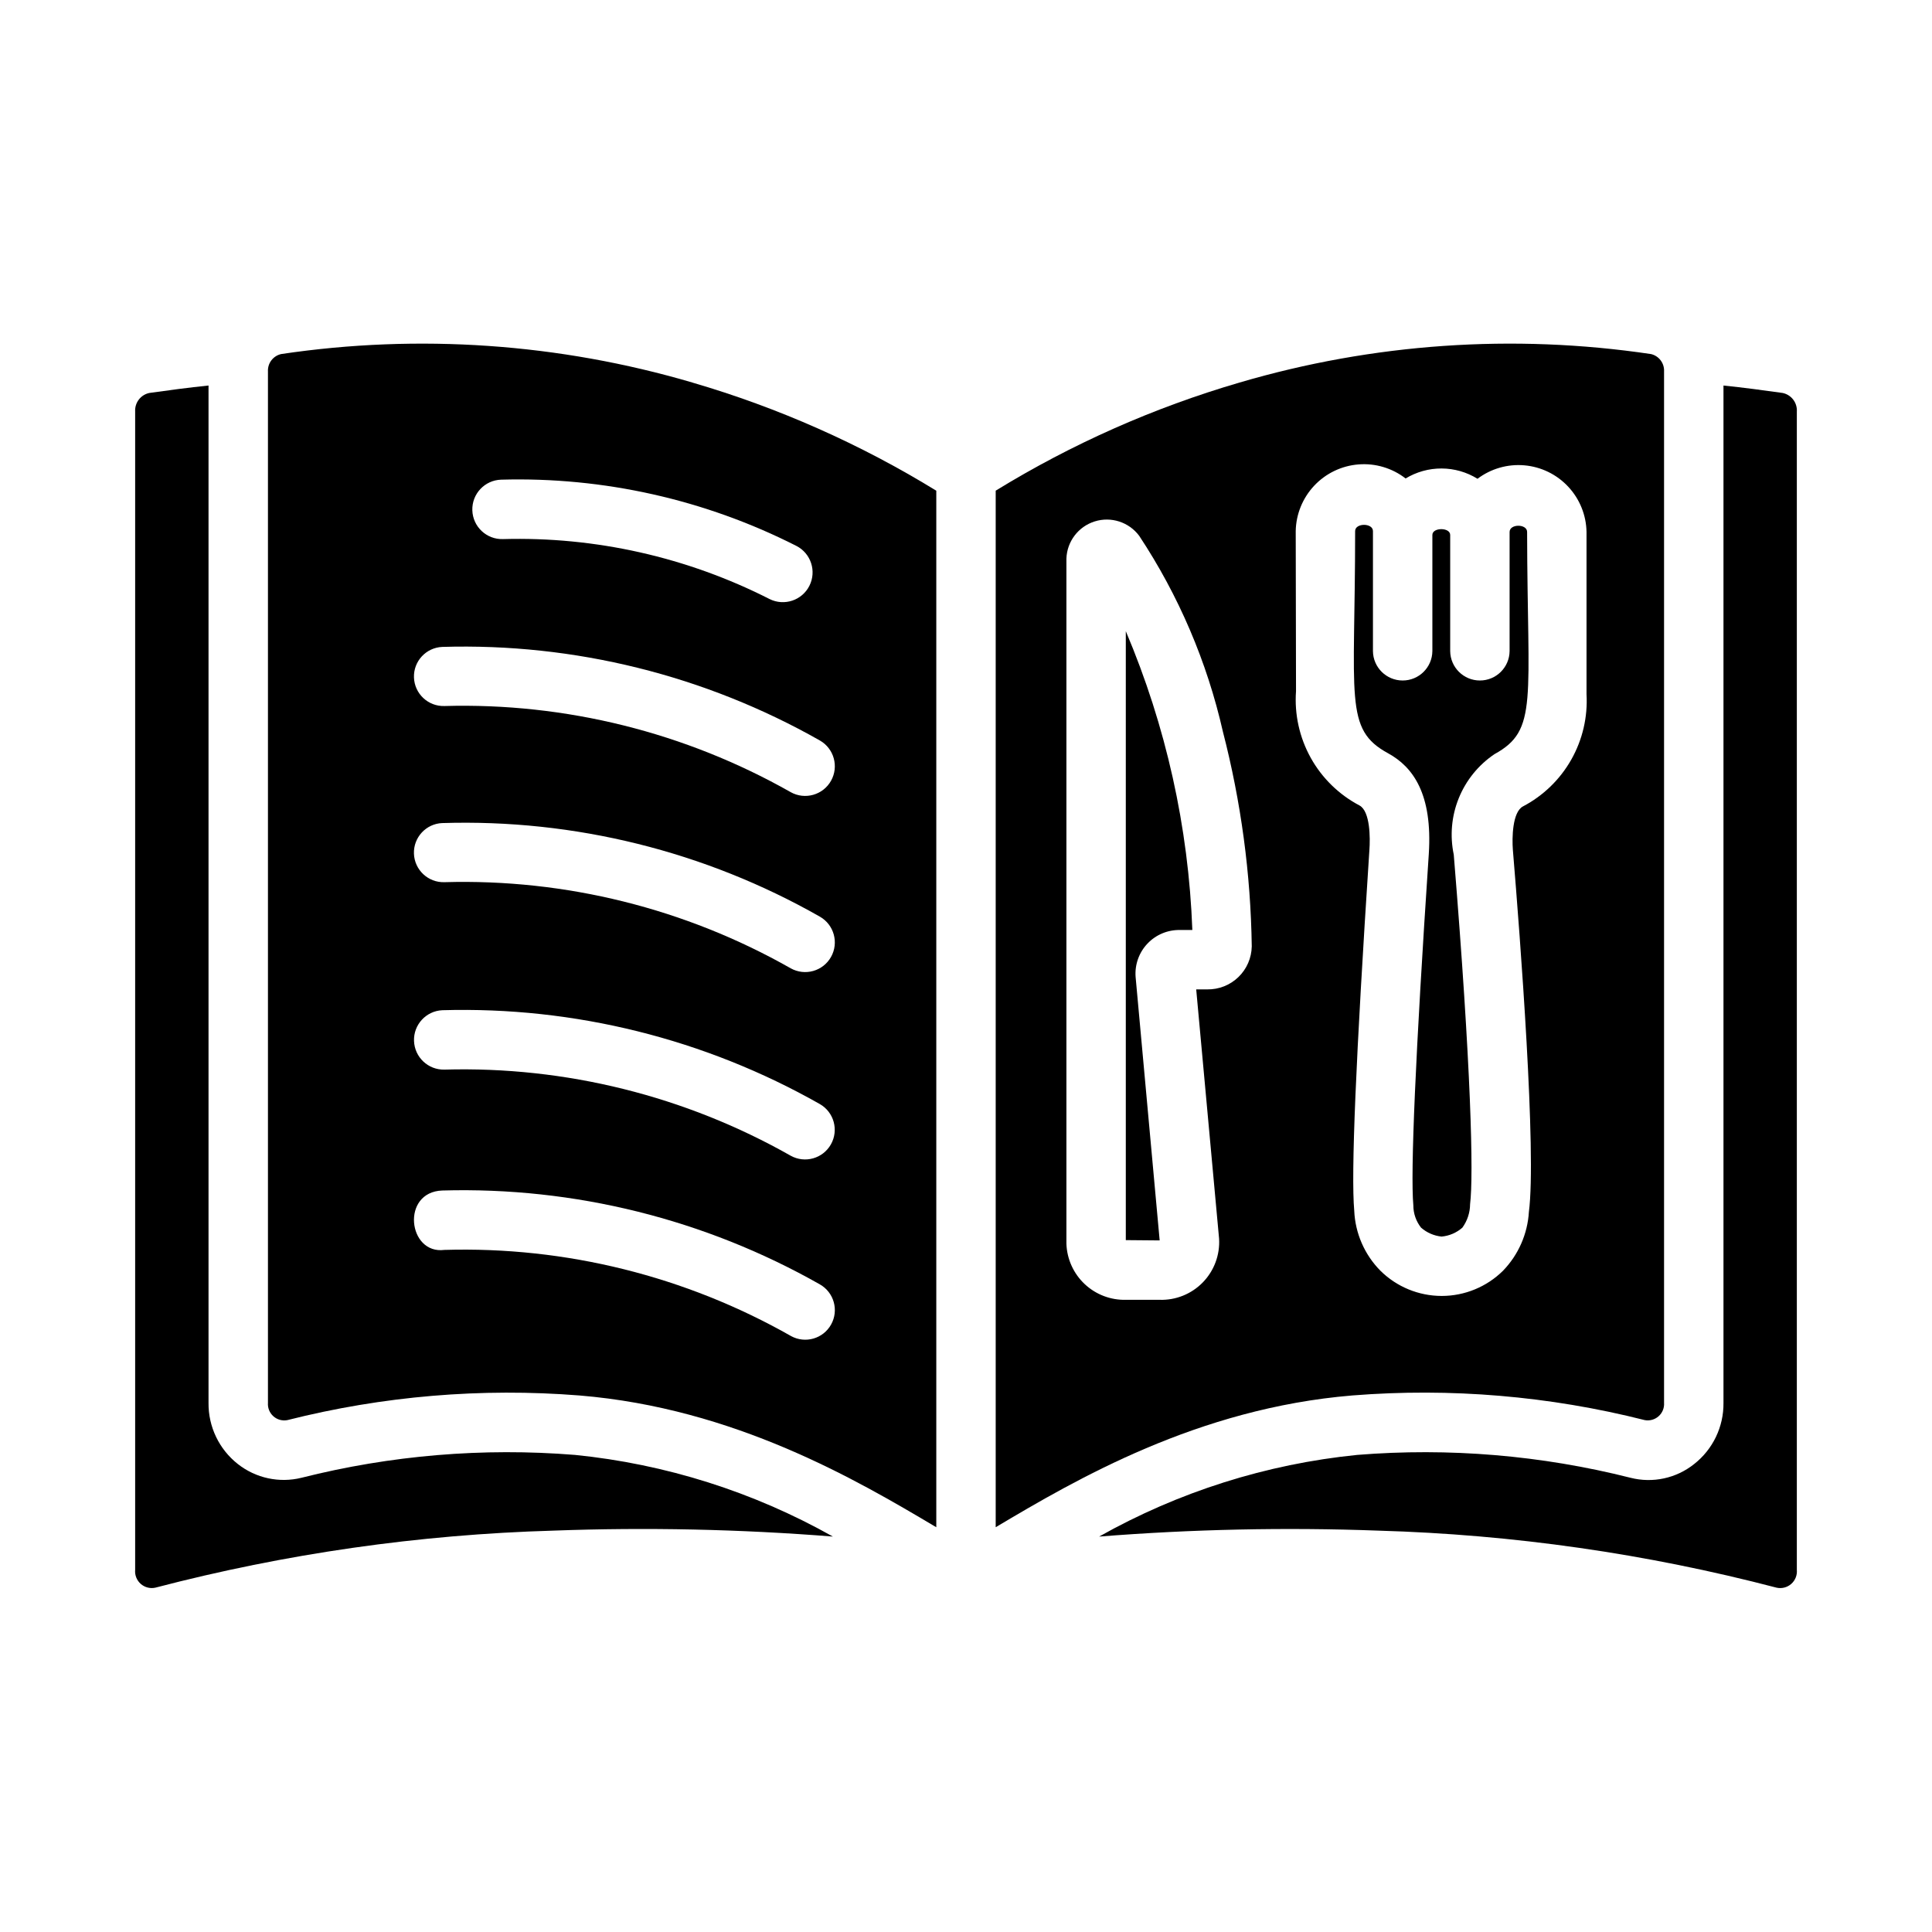 <?xml version="1.0" encoding="UTF-8"?>
<!-- Uploaded to: ICON Repo, www.svgrepo.com, Generator: ICON Repo Mixer Tools -->
<svg fill="#000000" width="800px" height="800px" version="1.1" viewBox="144 144 512 512" xmlns="http://www.w3.org/2000/svg">
 <g>
  <path d="m296.32 529.56c24.051 2.414 47.344 9.785 68.406 21.645-24.641-1.961-49.371-2.484-74.074-1.574-35.621 1.031-71.008 6.102-105.48 15.117-1.379 0.305-2.82-0.07-3.879-1.004-1.055-0.934-1.605-2.316-1.477-3.719v-307.01c-0.117-2.336 1.488-4.41 3.781-4.879 5.039-0.707 10.312-1.418 15.664-1.969v269.62c-0.066 6.324 2.816 12.316 7.793 16.215 4.758 3.738 10.973 5.074 16.848 3.621 23.645-5.969 48.113-8.016 72.422-6.059z"/>
  <path d="m620.18 253.02v307.01c0.129 1.402-0.418 2.785-1.477 3.719s-2.5 1.309-3.879 1.004c-34.473-9.016-69.863-14.086-105.48-15.117-24.699-0.91-49.434-0.387-74.074 1.574 21.062-11.859 44.355-19.23 68.406-21.645 24.312-1.961 48.777 0.09 72.422 6.059 5.875 1.496 12.109 0.156 16.848-3.621 4.981-3.898 7.859-9.891 7.793-16.215v-269.62c5.352 0.551 10.629 1.258 15.664 1.969h0.004c2.289 0.469 3.894 2.543 3.777 4.879z"/>
  <path d="m327.5 245.38c-35.34-10.391-72.512-12.969-108.95-7.559-2.16 0.465-3.664 2.434-3.539 4.644v273.32c-0.098 1.34 0.434 2.644 1.434 3.539 1.004 0.895 2.363 1.273 3.68 1.027 25.293-6.394 51.457-8.602 77.461-6.535 41.012 3.387 73.289 22.277 94.465 34.875 0.043-0.004 0.082 0.035 0.078 0.078v-274.73c-20.172-12.383-41.906-22.02-64.629-28.652zm-50.695 25.742v-0.004c27.141-0.766 54.039 5.269 78.25 17.555 3.856 1.977 5.394 6.691 3.449 10.562-1.945 3.871-6.652 5.445-10.535 3.531-21.867-11.121-46.168-16.59-70.691-15.902-4.348 0.129-7.973-3.289-8.105-7.637-0.129-4.348 3.289-7.977 7.633-8.109zm-15.586 44.32v-0.004c34.992-1.051 69.602 7.527 100.05 24.797 3.758 2.141 5.082 6.918 2.957 10.688-2.121 3.769-6.894 5.117-10.672 3.012-27.941-15.844-59.684-23.738-91.789-22.832-4.309 0.125-7.906-3.25-8.059-7.559-0.152-4.305 3.203-7.926 7.508-8.105zm0 46.68c34.996-1.098 69.617 7.484 100.05 24.797 3.758 2.141 5.082 6.914 2.957 10.688-2.121 3.769-6.894 5.113-10.672 3.008-27.934-15.859-59.68-23.754-91.789-22.828-4.309 0.129-7.914-3.25-8.066-7.559-0.152-4.309 3.207-7.934 7.516-8.109zm92.34 88.168v-0.004c-27.941-15.84-59.684-23.734-91.789-22.828-4.312 0.098-7.898-3.289-8.051-7.602-0.148-4.309 3.191-7.938 7.5-8.141 34.996-1.004 69.598 7.602 100.05 24.875 3.742 2.148 5.051 6.914 2.934 10.672-2.117 3.762-6.871 5.109-10.648 3.023zm0.078 47.781c-27.953-15.879-59.73-23.777-91.867-22.832-9.684 1.258-11.57-15.352-0.551-15.742 34.996-1 69.598 7.606 100.05 24.875 3.746 2.125 5.082 6.875 2.981 10.641-2.098 3.766-6.84 5.129-10.617 3.059z"/>
  <path d="m442.35 311.27c10.648 25.105 16.625 51.941 17.633 79.191h-3.231c-3.266-0.078-6.414 1.23-8.66 3.602-2.25 2.367-3.394 5.578-3.144 8.836l6.375 69.824h-0.078l-8.895-0.078z"/>
  <path d="m581.45 237.82c-36.434-5.41-73.609-2.832-108.95 7.555-22.723 6.637-44.457 16.273-64.629 28.656v274.73c0-0.043 0.035-0.082 0.078-0.078 21.176-12.594 53.449-31.488 94.465-34.875 26.004-2.066 52.168 0.141 77.461 6.535 1.32 0.246 2.676-0.133 3.68-1.027 1-0.895 1.531-2.199 1.438-3.539v-273.32c0.121-2.211-1.379-4.18-3.543-4.644zm-117.53 168.38h-2.914l6.062 66.047c0.262 4.305-1.309 8.52-4.32 11.609-3.012 3.086-7.188 4.762-11.5 4.606h-8.816c-4.07 0.117-8.02-1.383-10.984-4.172-2.965-2.789-4.703-6.637-4.84-10.707v-181.53c0.148-4.547 3.152-8.508 7.496-9.871 4.34-1.363 9.066 0.164 11.789 3.809 10.48 15.836 18 33.438 22.199 51.957 4.801 18.574 7.363 37.652 7.637 56.836-0.051 3.078-1.324 6.012-3.539 8.152-2.215 2.141-5.188 3.312-8.27 3.262zm83.68-48.492c-2.832 1.496-2.914 8.422-2.676 11.492 1.969 23.617 6.297 80.293 4.25 95.961-0.352 5.844-2.781 11.371-6.848 15.586-4.324 4.285-10.168 6.691-16.254 6.691-6.09 0-11.934-2.406-16.258-6.691-4.203-4.258-6.672-9.926-6.926-15.902-0.867-9.762 0.395-40.148 4.016-95.566 0.234-3.148 0.234-10.234-2.598-11.809-5.457-2.863-9.953-7.254-12.945-12.637-2.992-5.387-4.348-11.527-3.902-17.668l-0.078-42.43c0.086-4.488 1.844-8.781 4.922-12.047 3.078-3.262 7.262-5.266 11.738-5.613 4.473-0.352 8.918 0.977 12.465 3.727 2.875-1.746 6.176-2.664 9.535-2.648 3.363 0.012 6.656 0.957 9.516 2.727 3.559-2.684 7.988-3.953 12.426-3.562 4.441 0.387 8.582 2.406 11.621 5.668 3.039 3.258 4.766 7.527 4.844 11.984v42.98c0.348 6.055-1.055 12.082-4.043 17.359-2.988 5.277-7.434 9.582-12.805 12.398z"/>
  <path d="m548.7 284.98c0.078 44.871 2.992 52.508-8.66 58.883h0.004c-4.242 2.859-7.531 6.918-9.453 11.66-1.922 4.738-2.383 9.941-1.332 14.949 4.644 56.758 5.273 85.098 4.328 92.652-0.016 2.234-0.73 4.41-2.047 6.219-1.539 1.352-3.469 2.18-5.508 2.363-2.012-0.207-3.91-1.031-5.434-2.363-1.328-1.68-2.051-3.762-2.047-5.902-0.789-8.738 0.551-39.988 4.094-93.125 1.023-15.902-4.172-23.066-10.785-26.688-11.73-6.375-8.738-14.406-8.738-58.883 0-2.203 4.723-2.203 4.723 0v31.805-0.004c0.043 4.316 3.555 7.793 7.875 7.793 4.316 0 7.828-3.477 7.871-7.793v-30.781c0-2.047 4.723-2.047 4.723 0v30.781c0.043 4.316 3.555 7.793 7.871 7.793s7.828-3.477 7.871-7.793v-31.566c0-2.203 4.644-2.203 4.644 0z"/>
 </g>
</svg>